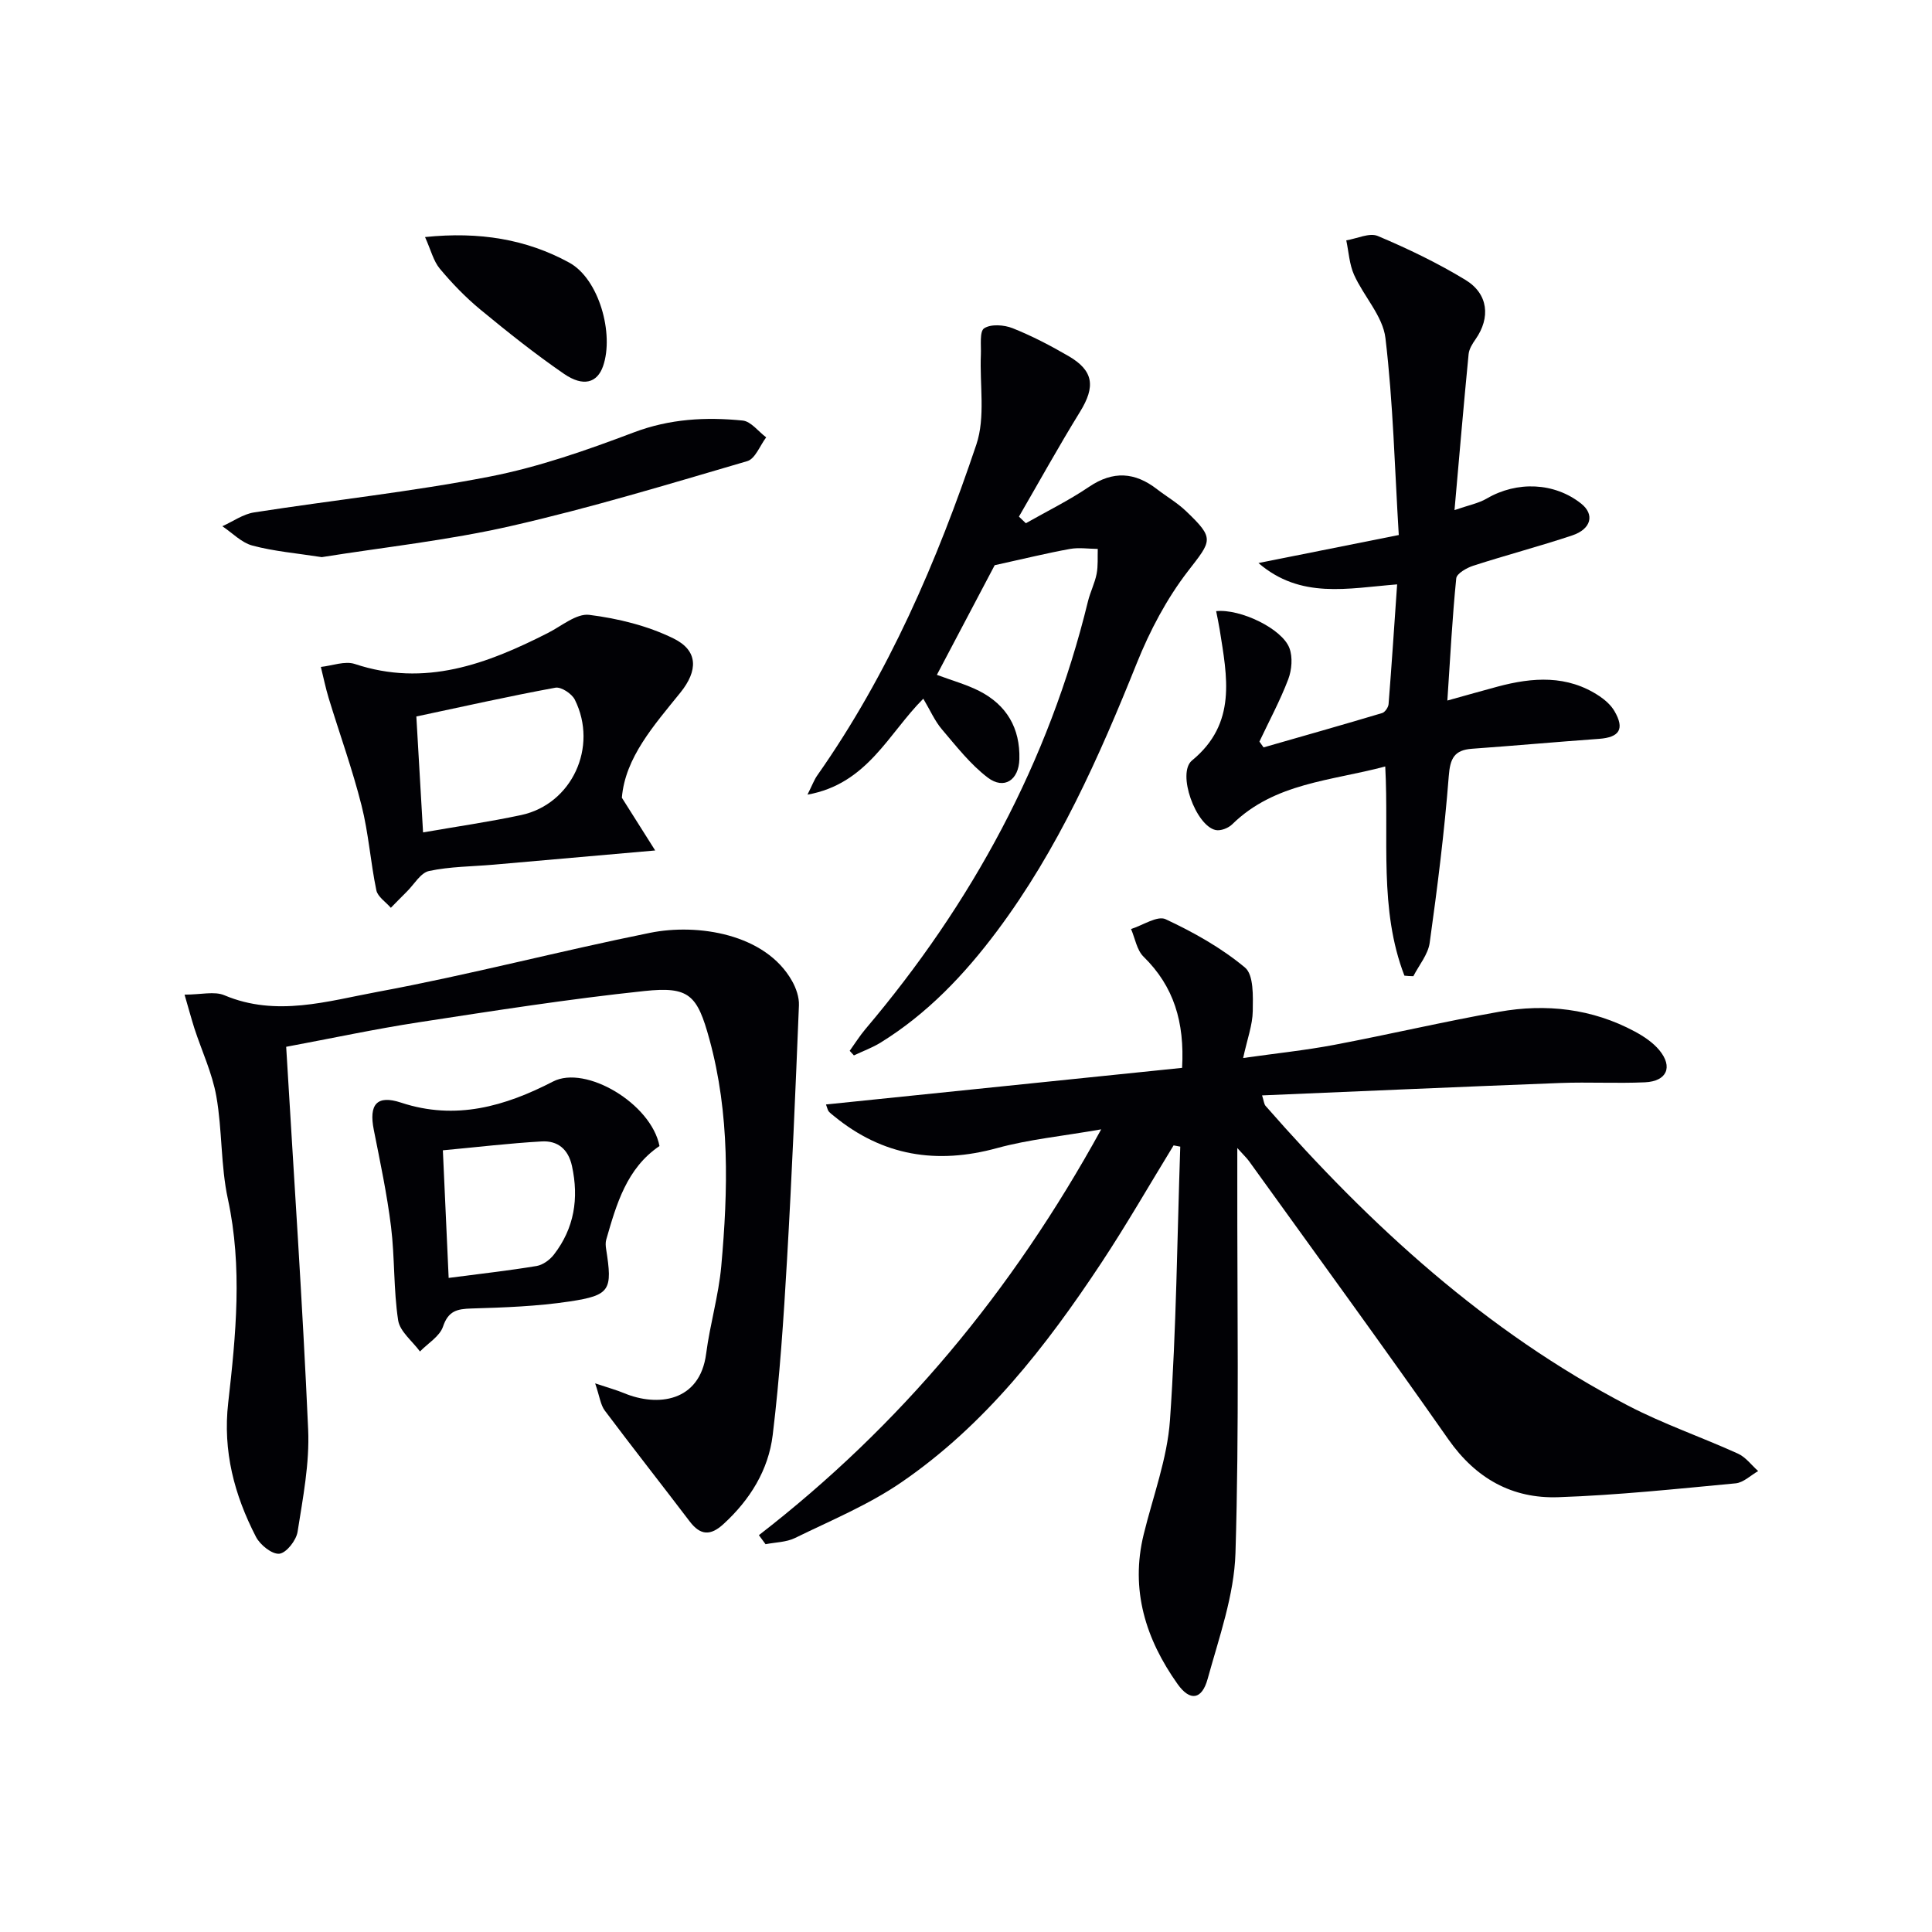 <svg enable-background="new 0 0 400 400" viewBox="0 0 400 400" xmlns="http://www.w3.org/2000/svg"><g fill="#010105"><path d="m157.12 317.84c29.24-22.63 52.34-50.3 70.87-84.02-8.11 1.42-14.99 2.08-21.56 3.88-12.49 3.42-23.67 1.64-33.74-6.61-.38-.31-.79-.61-1.11-.98-.2-.23-.25-.59-.57-1.44 24.58-2.53 49.02-5.04 73.73-7.58.53-9.51-1.71-16.87-7.98-23.02-1.4-1.37-1.75-3.79-2.59-5.73 2.42-.75 5.45-2.82 7.15-2.03 5.8 2.71 11.55 5.93 16.44 10.01 1.82 1.51 1.66 5.93 1.61 9.01-.04 2.88-1.13 5.75-1.99 9.72 6.9-.98 12.92-1.6 18.84-2.72 11.4-2.16 22.71-4.82 34.14-6.85 9.72-1.73 19.25-.67 28.1 4.08 1.86 1 3.75 2.26 5.08 3.86 2.88 3.48 1.57 6.45-2.97 6.66-5.82.26-11.67-.08-17.49.14-20.44.78-40.87 1.69-61.78 2.57.36 1.11.39 1.79.73 2.18 21.65 24.72 45.61 46.7 74.99 62.02 7.34 3.83 15.26 6.54 22.81 9.97 1.61.73 2.8 2.38 4.18 3.61-1.55.88-3.05 2.39-4.67 2.54-12.23 1.15-24.46 2.45-36.72 2.87-9.54.33-17.07-3.87-22.75-11.98-13.55-19.36-27.49-38.44-41.29-57.62-.45-.62-1.02-1.15-2.41-2.69v6.38c-.04 25.83.41 51.68-.38 77.49-.27 8.74-3.4 17.46-5.76 26.04-1.18 4.3-3.64 4.71-6.23 1.06-6.58-9.27-9.83-19.49-7.01-30.99 1.92-7.86 4.88-15.67 5.44-23.64 1.32-18.83 1.49-37.75 2.13-56.63-.46-.09-.92-.17-1.38-.26-4.97 8.11-9.71 16.38-14.95 24.31-11.45 17.31-24.15 33.64-41.47 45.49-6.77 4.64-14.54 7.85-21.97 11.49-1.81.88-4.05.88-6.09 1.28-.46-.62-.92-1.24-1.38-1.87z"/><path d="m38.21 205.93c3.43 0 6.18-.75 8.25.13 10.76 4.54 21.39 1.2 31.77-.72 18.89-3.5 37.52-8.41 56.36-12.21 9.79-1.98 23.88.16 29.4 9.98.84 1.49 1.49 3.37 1.42 5.04-.71 17.58-1.45 35.17-2.47 52.74-.7 12.09-1.5 24.21-2.96 36.22-.88 7.24-4.69 13.39-10.18 18.42-2.7 2.48-4.79 2.38-7.01-.54-5.83-7.67-11.79-15.23-17.57-22.94-.89-1.18-1.06-2.9-2-5.64 2.83.95 4.47 1.39 6.02 2.04 6.85 2.84 15.66 1.85 16.96-8.19.79-6.07 2.58-12.03 3.13-18.11 1.42-15.74 1.79-31.51-2.45-46.97-2.52-9.21-4.19-10.98-13.46-10-15.66 1.65-31.25 4.1-46.82 6.49-8.97 1.38-17.87 3.29-27.35 5.06 1.59 26.84 3.39 53.02 4.55 79.23.31 7.03-1.09 14.18-2.19 21.19-.28 1.77-2.32 4.37-3.77 4.53-1.51.16-3.98-1.82-4.84-3.48-4.48-8.68-6.9-17.74-5.75-27.79 1.59-14.01 2.98-28.05-.07-42.17-1.5-6.93-1.15-14.25-2.39-21.26-.85-4.8-3.01-9.37-4.54-14.06-.67-2.12-1.24-4.26-2.04-6.99z"/><path d="m290.77 202c-5.3-13.74-3.17-28.34-3.97-43.31-11.2 3-22.89 3.35-31.68 11.97-.8.79-2.41 1.42-3.44 1.19-4.12-.91-8.06-11.79-4.89-14.4 9.35-7.68 7.27-17.36 5.73-27.11-.2-1.27-.48-2.52-.73-3.81 5.01-.52 13.66 3.63 15.17 7.65.71 1.88.49 4.52-.24 6.45-1.68 4.42-3.95 8.62-5.97 12.91.29.4.58.8.86 1.2 8.19-2.35 16.39-4.67 24.55-7.11.59-.18 1.28-1.19 1.33-1.86.64-8.06 1.17-16.14 1.77-24.78-10.27.81-19.96 3.1-28.71-4.42 9.78-1.95 18.78-3.75 29.05-5.8-.84-13.76-1.16-27.35-2.76-40.78-.54-4.54-4.48-8.62-6.49-13.08-.98-2.18-1.11-4.75-1.62-7.15 2.2-.35 4.79-1.63 6.53-.9 6.23 2.63 12.39 5.59 18.16 9.1 4.74 2.89 5.19 7.82 2.09 12.26-.65.92-1.34 2.02-1.45 3.09-1.01 10.36-1.9 20.74-2.92 32.3 2.91-1.01 4.98-1.4 6.69-2.4 6.26-3.66 14.03-3.33 19.55 1.07 2.8 2.23 2.1 5.25-1.89 6.58-6.76 2.25-13.67 4.07-20.45 6.26-1.37.44-3.44 1.62-3.54 2.62-.81 8.04-1.23 16.12-1.84 25.3 4.22-1.17 7.3-2.05 10.39-2.88 7.28-1.95 14.45-2.47 21.11 1.98 1.19.8 2.38 1.86 3.09 3.08 2.16 3.7 1.06 5.44-3.18 5.75-8.76.63-17.52 1.42-26.28 2.05-3.69.26-4.56 1.98-4.84 5.68-.9 11.54-2.35 23.04-3.95 34.51-.34 2.41-2.21 4.61-3.38 6.9-.64 0-1.25-.05-1.85-.11z"/><path d="m193.97 139.72c3.22 1.2 6.12 2 8.75 3.33 5.7 2.9 8.51 7.71 8.33 14.14-.12 4.32-3.16 6.37-6.55 3.8-3.61-2.75-6.51-6.49-9.49-9.99-1.48-1.74-2.42-3.94-3.85-6.34-7.21 7.19-11.57 17.65-23.98 19.86 1.01-2.01 1.39-3.08 2.02-3.97 14.77-21.01 24.82-44.36 32.94-68.5 1.91-5.67.67-12.39.94-18.63.08-1.9-.31-4.81.68-5.45 1.41-.92 4.12-.72 5.89-.02 3.99 1.59 7.84 3.6 11.56 5.76 5.24 3.04 5.62 6.33 2.39 11.56-4.39 7.12-8.44 14.45-12.64 21.69.48.46.95.91 1.43 1.37 4.37-2.48 8.91-4.71 13.06-7.52 5-3.39 9.52-3.08 14.12.49 1.97 1.52 4.17 2.79 5.96 4.5 6.03 5.75 5.36 6.06.41 12.47-4.39 5.69-7.89 12.34-10.58 19.04-7.83 19.49-16.3 38.58-28.97 55.5-6.73 8.99-14.39 17.05-24.02 23.02-1.75 1.08-3.72 1.8-5.58 2.68-.29-.32-.58-.63-.87-.95 1.08-1.5 2.06-3.08 3.25-4.49 22.06-26.04 37.96-55.27 46.08-88.56.47-1.93 1.41-3.75 1.79-5.68.33-1.68.18-3.45.24-5.18-1.92-.02-3.88-.33-5.74 0-4.71.85-9.37 2-15.6 3.37-3.28 6.25-7.53 14.3-11.97 22.7z"/><path d="m128.75 165.16c2.36 3.73 4.25 6.73 6.9 10.92-12.36 1.09-22.91 2.02-33.45 2.94-4.47.39-9.02.38-13.37 1.31-1.75.37-3.08 2.77-4.59 4.26-1.12 1.11-2.22 2.24-3.32 3.36-1.04-1.2-2.71-2.27-3-3.62-1.21-5.82-1.61-11.83-3.07-17.58-1.89-7.49-4.53-14.78-6.79-22.18-.65-2.13-1.09-4.33-1.63-6.49 2.36-.25 4.98-1.29 7.03-.61 14.52 4.83 27.34.01 39.98-6.42 2.82-1.43 5.91-4.08 8.56-3.75 5.96.75 12.09 2.25 17.45 4.89 5.17 2.54 5.05 6.69 1.43 11.19-5.51 6.82-11.45 13.48-12.13 21.78zm-41.16 7.18c7-1.22 13.7-2.18 20.3-3.59 10.49-2.24 16.01-14.08 11.12-23.89-.62-1.24-2.83-2.7-4.02-2.48-9.68 1.78-19.28 3.94-28.79 5.96.47 8.14.9 15.55 1.39 24z"/><path d="m136.54 237.27c-6.8 4.62-8.91 12.02-11.03 19.4-.17.6-.12 1.3-.02 1.93 1.34 8.5.89 9.57-7.53 10.85-6.71 1.01-13.56 1.26-20.36 1.46-2.98.09-4.78.49-5.88 3.75-.68 2.02-3.12 3.45-4.77 5.15-1.57-2.15-4.17-4.14-4.52-6.47-.97-6.38-.68-12.94-1.47-19.36-.83-6.73-2.25-13.4-3.57-20.06-1.05-5.27.63-7.29 5.65-5.63 11.29 3.73 21.52.76 31.46-4.37 6.74-3.49 20.32 4.55 22.04 13.35zm-43.65 27.31c6.58-.86 12.42-1.51 18.21-2.47 1.3-.22 2.74-1.27 3.58-2.36 4.22-5.46 5.2-11.63 3.74-18.34-.77-3.53-2.99-5.28-6.27-5.09-6.69.38-13.35 1.18-20.46 1.84.41 9.15.78 17.22 1.2 26.42z"/><path d="m66.62 115.35c-5.2-.81-9.88-1.2-14.34-2.39-2.28-.6-4.18-2.63-6.25-4.01 2.19-.98 4.3-2.51 6.58-2.86 16.23-2.53 32.6-4.27 48.7-7.4 10.19-1.98 20.17-5.48 29.92-9.17 7.46-2.82 14.91-3.21 22.53-2.45 1.72.17 3.25 2.27 4.87 3.48-1.29 1.7-2.27 4.44-3.91 4.92-16.21 4.75-32.41 9.67-48.86 13.42-13.07 2.99-26.5 4.42-39.24 6.46z"/><path d="m88 49.08c11.27-1.17 21.02.46 29.85 5.29 6.2 3.39 9.32 14.79 7.01 21.43-1.2 3.46-4.07 4.36-8.09 1.6-5.99-4.12-11.71-8.68-17.32-13.31-3.05-2.52-5.85-5.42-8.39-8.46-1.33-1.6-1.85-3.87-3.06-6.55z"/></g></svg>